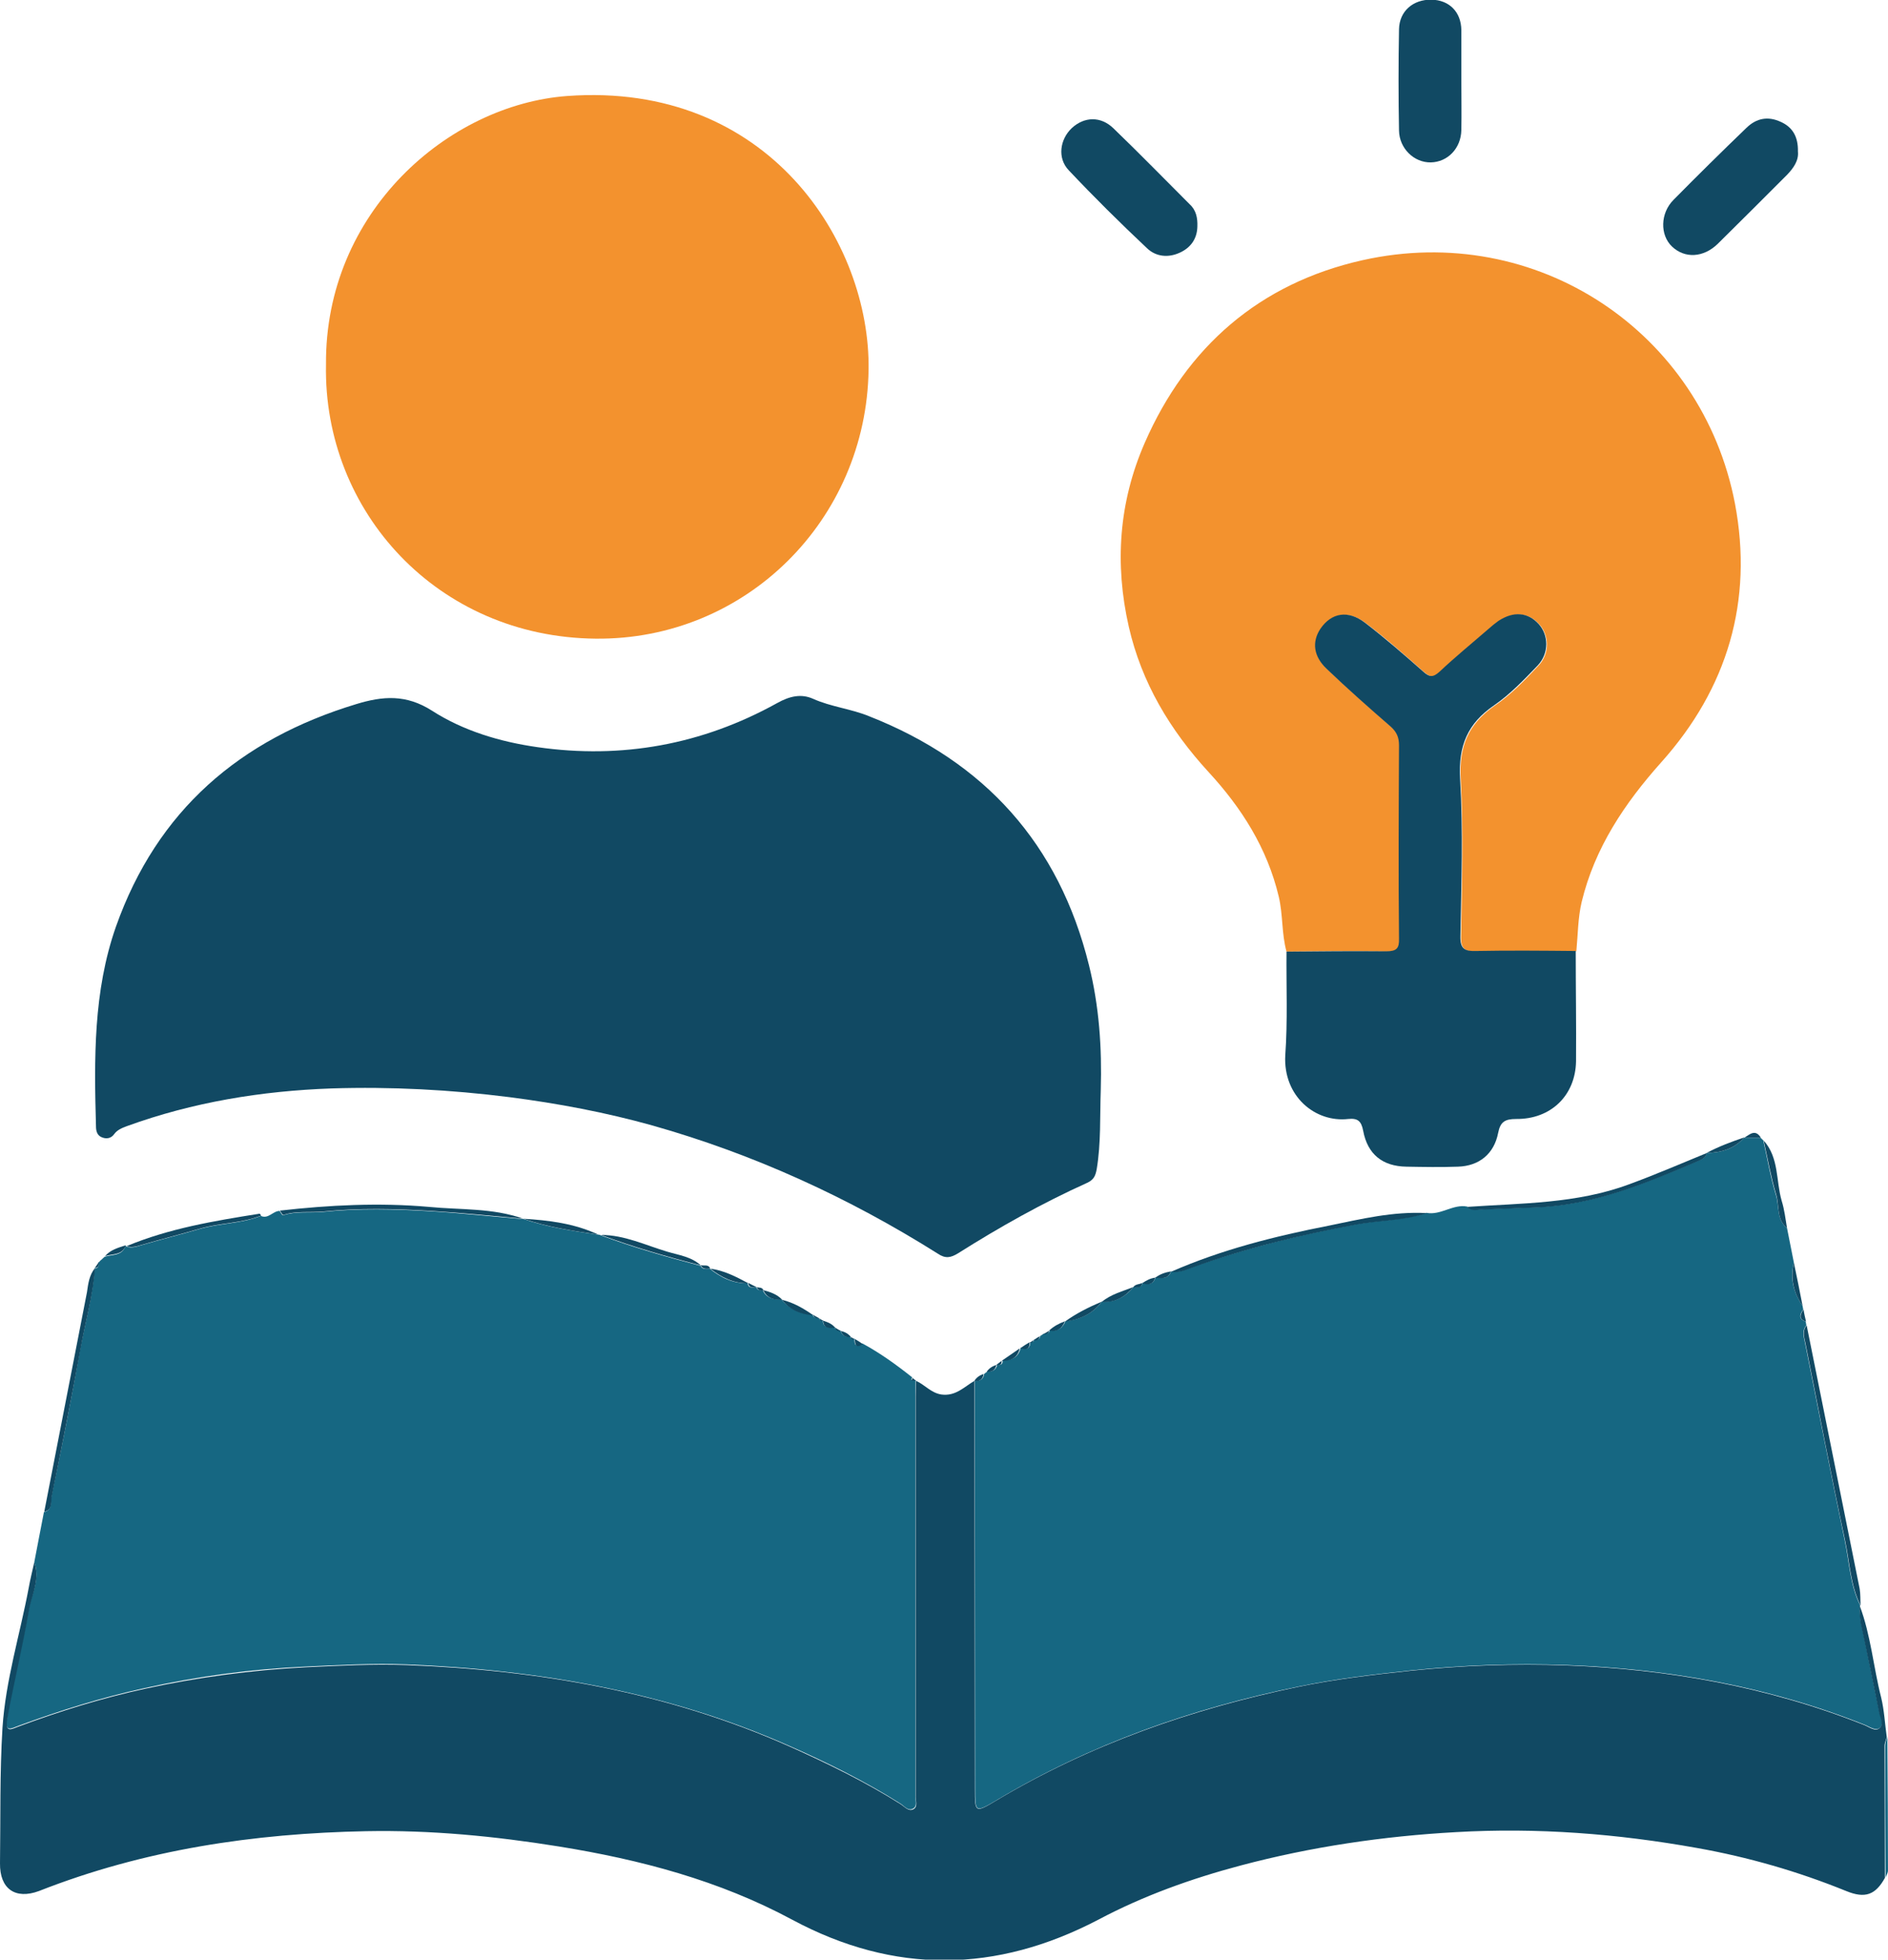 <svg xmlns="http://www.w3.org/2000/svg" xmlns:xlink="http://www.w3.org/1999/xlink" id="Layer_1" x="0px" y="0px" viewBox="0 0 605.8 628.7" style="enable-background:new 0 0 605.8 628.7;" xml:space="preserve"><style type="text/css">	.st0{fill:#166782;}	.st1{fill:#114963;}	.st2{fill:#F3922E;}</style><g>	<g>		<path class="st0" d="M573.4,394c0.7,3.7,1.5,7.4,2.2,11.1c-1.3,5.1-0.1,9.6,2.8,13.9c0.1,0.4,0.1,0.8,0.2,1.1   c-1.1,1.6-1.7,3,0.8,3.9c0.1,0.4,0.1,0.8,0.2,1.2c-1.5,1.8-0.8,3.7-0.4,5.7c4.2,21.1,8.3,42.2,12.7,63.2c1.5,7,1.7,14.4,5,21   c0,0-0.1-0.1-0.1-0.1c-0.1,2.2,0,4.3,0.5,6.4c2,9.2,3.7,18.5,5.7,27.7c0.4,1.8,1.7,3.9,0.2,5.2c-1.4,1.2-3.4-0.4-5-1   c-30.7-12.2-62.7-17.9-95.6-19.1c-16.6-0.6-33.2,0-49.7,1.7c-12.2,1.3-24.3,2.7-36.3,5.2c-34.2,7-66.8,18.5-96.9,36.5   c-6.8,4-6.8,3.9-6.8-3.8c0-43.6-0.1-87.3-0.1-130.9c0,0,0,0.1,0,0.1c1.7,0.1,2.8-0.5,3-2.3c0,0-0.1,0.2-0.1,0.2   c0.4-0.3,0.8-0.7,1.3-1c0,0-0.1,0.1-0.1,0.1c1.6,0.1,2.7-0.5,3.1-2.2c0,0-0.1,0.1-0.1,0.1c1,0.1,1.9,0,1.8-1.4l0.3,0.3   c0,0-0.3-0.4-0.3-0.4c2.9,0.1,5.1-0.9,5.8-4c0,0,0.2-0.1,0.2-0.1c1.9,0.9,2.9,0.2,2.9-1.9c0,0,0,0.2,0,0.2   c0.7,0.1,1.1-0.2,1.3-0.9c0,0-0.1,0.1-0.1,0.1c1,0.1,1.9,0,2-1.3c0,0-0.1,0.2-0.1,0.2c0.4-0.3,0.9-0.6,1.3-0.9   c0,0-0.1,0.1-0.1,0.1c0.9,0,1.8-0.1,2-1.2c0,0-0.1,0.1-0.1,0.1c2.6,0.4,4.2-0.7,5.1-3c0,0-0.1,0.1-0.1,0.1   c4.8-0.6,8.9-2.4,11.8-6.4c0,0,0,0.1,0,0.1c4.3,0.3,7.6-1.6,10.2-4.8c0,0-0.1,0.1-0.1,0.1c1.2,0,2.6,0.5,2.9-1.4c0,0,0,0.1,0,0.1   c1.9,0.7,3.5,0.4,4.2-1.8c0,0-0.1,0.1-0.1,0.1c2,0.1,4.2,0.6,5.1-2.1c0,0-0.1,0.1-0.1,0.1c2.4,0.5,4.6-0.5,6.7-1.3   c17.1-6.1,34.7-10.5,52.6-13.8c7.6-1.4,15.4-1.3,22.7-3.7c4.6,0.9,8.5-2.9,13.1-2c1.2,1.3,2.8,0.9,4.2,0.9   c5.9-0.2,11.9-0.5,17.8-0.7c18.7-0.7,35.3-7.8,52.1-14.9c1.2-0.5,2.5-1,2.8-2.6c0,0-0.1,0.1-0.1,0.1c4.7-0.1,8.9-1.3,12.1-5   c0,0-0.1,0.1-0.1,0.1c1.8,0,3.6,0,5.3,0c0,0-0.1-0.1-0.1-0.1c0.4,0.4,0.8,0.8,1.1,1.1c0,0-0.1-0.1-0.1-0.1   c1.3,5.8,2.3,11.7,4,17.3C571,386.8,569.9,391.2,573.4,394z"></path>		<path class="st0" d="M11,501.2c1-5.4,2.1-10.8,3.1-16.1c2.8-0.6,2.1-3.3,2.4-4.9c3.3-15.7,6.4-31.4,9.2-47.1   c1.6-8.7,4.1-17.3,4.7-26.2c0,0-0.1,0.1-0.1,0.1c1.3-0.1,1.4-0.9,1.3-1.9c0,0-0.1,0.1-0.1,0.1c0.4-0.4,0.7-0.8,1.1-1.1   c0,0-0.1,0.1-0.1,0.1c0.4-0.4,0.8-0.7,1.2-1.1c0,0-0.1,0.1-0.1,0.1c2.4-0.8,5.6-0.2,6.7-3.5c0,0,0.2,0.2,0.2,0.2   c1.7,0.6,3.2,0.1,4.8-0.4c6.2-1.8,12.5-3.4,18.7-5.2c6.5-1.9,13.4-1.7,19.7-4.2c2.4,1.1,3.9-1.6,6-1.6c0.4,0.5,0.9,1.5,1.1,1.4   c4.2-1.4,8.5-0.7,12.8-1.1c11.5-1.2,23.1-0.9,34.7-0.2c9.8,0.6,19.7,1.7,29.5,2.5c0,0-0.1-0.1-0.1-0.1c7.8,2.7,16,3.9,24.1,5.1   c0.3,0,0.6,0,0.9,0.2c10.5,3.9,21.3,7,32.1,9.8c0,0-0.1-0.1-0.1-0.1c0.7,1.4,1.9,1.1,3.1,1.1c0,0-0.1-0.1-0.1-0.1   c3.6,2.9,7.5,4.8,12.2,4.7c0,0,0-0.1,0-0.1c0.2,2,1.7,1.3,2.8,1.4c0,0-0.1-0.1-0.1-0.1c0.4,1.1,1.2,1.1,2.2,1c0,0-0.1-0.1-0.1-0.1   c1.1,2.7,3.5,3.2,6.1,3.1c0,0-0.1-0.1-0.1-0.1c2.6,3.3,6.1,4.7,10.1,5c0,0-0.1-0.1-0.1-0.1c0.3,1.1,1.2,1.2,2.1,1.2   c0,0-0.1-0.1-0.1-0.1c0.2,0.6,0.7,0.9,1.3,0.8c0,0,0-0.2,0-0.1c0.1,2.7,2,2.5,3.9,2.3c0,0-0.1-0.1-0.1-0.1c0.2,1.1,1.1,1.2,2,1.2   c0,0-0.1,0-0.1,0c0.5,1.5,1.6,2.2,3.2,1.9c0,0-0.1-0.1-0.1-0.1c0.2,0.7,0.5,1,1.3,0.8c0,0,0.1-0.1,0.1-0.1   c-0.1,1.9,0.3,3.1,2.5,1.6c5.7,3.1,11,6.9,16,10.9c-0.1,0.3-0.2,0.5-0.3,0.8c0.5,0,0.9,0.1,1.4,0.1c0,0,0,0,0,0   c0,1.7-0.1,3.3-0.1,5c0,42.8,0,85.6,0,128.4c0,1.4,0.8,3.3-0.8,4.1c-1.5,0.8-2.7-0.8-3.9-1.6c-11.4-7.2-23.5-13.2-35.8-18.6   c-39.1-17.3-80.4-24.4-122.8-26.1c-10.8-0.4-21.6,0.2-32.4,0.7c-17.4,0.8-34.6,3.1-51.6,6.9c-13.8,3-27.2,7.2-40.5,12.1   c-2.4,0.9-4.5,2.3-3.6-2.8c2-11.6,4.9-23,6.9-34.5C10.1,511.5,13,506.6,11,501.2z"></path>		<path class="st1" d="M353.2,349.7c-0.3,8.5,0.1,17-1.3,25.4c-0.4,2.1-0.9,3.4-3.1,4.4c-14.4,6.5-28.1,14.2-41.4,22.6   c-2.3,1.4-4,1.8-6.5,0.1c-28.6-18-59-31.9-91.5-41.1c-15-4.2-30.4-7.1-45.9-9.1c-19-2.4-38-3.4-57.1-2.8   c-22.5,0.8-44.5,4.4-65.7,12.1c-1.6,0.6-3.1,1.2-4.1,2.6c-1,1.4-2.6,1.6-4.1,0.9c-1.3-0.6-1.7-1.9-1.7-3.4   c-0.6-21.6-0.9-43.3,6.4-64.1c13.2-37.3,39.8-60.1,77.1-71.4c8.5-2.6,16-3.2,24.3,2.1c10.1,6.5,21.9,10,33.8,11.7   c27.1,3.9,52.9-0.8,76.9-14.1c4.1-2.3,7.8-3.1,11.6-1.4c5.8,2.6,12.2,3.2,18,5.6c37.1,14.6,60.9,41,70.5,79.8   C352.7,322.8,353.6,336.2,353.2,349.7z"></path>		<path class="st1" d="M11,501.2c2,5.4-0.8,10.4-1.7,15.4c-2,11.6-4.8,23-6.9,34.5c-0.9,5.1,1.2,3.7,3.6,2.8   c13.2-4.9,26.7-9.1,40.5-12.1c17-3.7,34.2-6,51.6-6.9c10.8-0.5,21.6-1.1,32.4-0.7c42.4,1.6,83.7,8.7,122.8,26.1   c12.3,5.5,24.4,11.4,35.8,18.6c1.2,0.8,2.4,2.3,3.9,1.6c1.6-0.8,0.8-2.7,0.8-4.1c0-42.8,0-85.6,0-128.4c0-1.7,0.1-3.3,0.1-5   c2.8,1.2,4.8,3.9,8.2,4.4c4.6,0.6,7.3-2.5,10.6-4.4c0,43.6,0.1,87.3,0.1,130.9c0,7.7,0.1,7.8,6.8,3.8c30.1-18,62.7-29.4,96.9-36.5   c12-2.5,24.1-3.9,36.3-5.2c16.6-1.7,33.2-2.3,49.7-1.7c32.8,1.2,64.9,6.9,95.6,19.1c1.6,0.6,3.6,2.3,5,1c1.5-1.3,0.1-3.4-0.2-5.2   c-1.9-9.2-3.7-18.5-5.7-27.7c-0.5-2.2-0.5-4.3-0.5-6.4c3.6,9.5,4.4,19.7,6.9,29.5c1,4.1,1.2,8.4,1.8,12.7   c-0.2,0.9-0.7,1.9-0.7,2.8c0,14.1,0.1,28.3,0.1,42.4c-3,5.4-6.3,6.7-12.4,4.2c-15.5-6.3-31.5-10.9-47.8-13.8   c-25.6-4.6-51.4-6.6-77.4-5.1c-23.4,1.3-46.5,4.7-69.1,10.7c-15.8,4.2-31.2,9.7-45.7,17.4c-32.7,17.1-65.4,17.6-98.2,0   c-23.4-12.6-48.8-19.3-74.9-23.5c-20.5-3.3-41.1-5.3-61.8-4.9c-36,0.7-71.2,5.9-105,19.2C4.9,609.5-0.1,606,0,597.8   c0.2-14.5-0.1-29,0.8-43.5c1-15.2,5.6-29.9,8.4-44.8C9.7,506.7,10.4,503.9,11,501.2z"></path>		<path class="st2" d="M412.8,305.3c-1.6-5.8-1.1-11.8-2.5-17.7c-3.7-15.5-11.9-28.4-22.5-39.9c-12.4-13.5-21.5-28.7-25.6-46.6   c-4.6-20.2-3.2-40,5.1-59c13.5-30.9,36.9-51.2,69.8-58.6c56.1-12.6,109.1,23.2,119.6,78.1c5.9,31.2-2.4,59.2-23.6,82.9   c-11.8,13.2-21.4,27.5-25.6,44.9c-1.2,5.1-1.2,10.5-1.7,15.8c-10.7,0-21.3-0.2-32,0c-3.8,0.1-5.1-0.7-5-4.8   c0.3-16.8,0.8-33.7-0.1-50.5c-0.6-10.4,2.4-17.6,10.9-23.5c5.2-3.5,9.7-8.2,14-12.8c3.7-3.8,3.5-9.7,0.4-13.2   c-3.5-3.9-8.1-4.3-13-1.1c-1.1,0.7-2.1,1.6-3.1,2.5c-5.3,4.6-10.7,9-15.8,13.8c-2,1.9-3.1,1.8-5.2,0c-6.1-5.4-12.2-10.8-18.7-15.7   c-5.5-4.2-10.8-3.2-14.3,1.9c-2.8,4.2-2.3,8.9,2.1,13c6.7,6.3,13.5,12.3,20.4,18.4c1.9,1.7,2.7,3.4,2.7,6c-0.1,20.7-0.1,41.3,0,62   c0,3.3-0.9,4.2-4.1,4.1C434.1,305,423.4,305.2,412.8,305.3z"></path>		<path class="st2" d="M104.6,117C104.2,68,143.9,33.6,182,30.8c64.7-4.7,97.3,47.1,96.7,87.8c-0.7,48.2-39.4,86.8-87.6,86.3   C140.4,204.4,103.7,164.1,104.6,117z"></path>		<path class="st1" d="M412.8,305.3c10.7-0.1,21.3-0.2,32-0.1c3.3,0,4.2-0.9,4.1-4.1c-0.2-20.7-0.1-41.3,0-62c0-2.6-0.8-4.3-2.7-6   c-6.9-6-13.8-12.1-20.4-18.4c-4.4-4.1-4.9-8.8-2.1-13c3.5-5.1,8.8-6.1,14.3-1.9c6.5,5,12.6,10.3,18.7,15.7c2,1.8,3.1,1.9,5.2,0   c5.1-4.8,10.5-9.2,15.8-13.8c1-0.9,2-1.7,3.1-2.5c4.9-3.2,9.5-2.8,13,1.1c3.1,3.5,3.3,9.3-0.4,13.2c-4.4,4.6-8.8,9.2-14,12.8   c-8.5,5.8-11.5,13-10.9,23.5c1,16.8,0.4,33.6,0.1,50.5c-0.1,4.1,1.3,4.9,5,4.8c10.7-0.2,21.3-0.1,32,0c0,11.8,0.2,23.6,0.1,35.4   c-0.2,11-8.1,18.6-19.2,18.5c-3.6,0-5.1,0.9-5.8,4.5c-1.3,6.7-6.1,10.6-12.9,10.8c-5.5,0.2-11,0.1-16.5,0   c-7.7-0.1-12.5-4-13.9-11.5c-0.6-3.2-1.8-4.1-4.8-3.8c-10.6,1.2-20.9-7.3-20.2-20.4C413.2,327.6,412.7,316.4,412.8,305.3z"></path>		<path class="st1" d="M576.9,48.6c0.3,2.9-1.4,5.3-3.5,7.5c-7.4,7.4-14.8,14.8-22.2,22.1c-4.6,4.5-10.6,4.8-14.7,0.9   c-3.9-3.7-3.8-10.7,0.5-15c7.7-7.8,15.5-15.5,23.4-23.1c3.2-3.1,6.9-3.8,11-1.9C575.2,40.8,577,43.9,576.9,48.6z"></path>		<path class="st1" d="M384.2,72.7c-0.1,3.9-2.1,6.7-5.5,8.3c-3.8,1.8-7.8,1.4-10.7-1.4c-8.6-8.1-17-16.4-25.1-25   c-3.7-3.9-2.8-9.9,1-13.5c4-3.7,9.3-3.9,13.4,0.1c8.3,8,16.3,16.2,24.4,24.3C383.8,67.4,384.3,69.9,384.2,72.7z"></path>		<path class="st1" d="M468.9,25.7c0,5.3,0.1,10.7,0,16c-0.1,5.9-4.4,10.3-9.8,10.4c-5.4,0.1-10.1-4.5-10.2-10.2   c-0.2-10.8-0.2-21.6,0-32.5c0.1-5.8,4.5-9.6,10.4-9.5c5.7,0.1,9.5,3.9,9.6,9.7C468.9,15.1,468.9,20.4,468.9,25.7z"></path>		<path class="st1" d="M597,515.1c-3.3-6.6-3.5-14-5-21c-4.5-21-8.5-42.1-12.7-63.2c-0.4-1.9-1.1-3.9,0.4-5.7   c5.7,28.2,11.3,56.3,17,84.5C597,511.4,596.9,513.3,597,515.1z"></path>		<path class="st1" d="M457.8,389.2c-7.4,2.5-15.2,2.3-22.7,3.7c-17.9,3.3-35.5,7.6-52.6,13.8c-2.2,0.8-4.3,1.8-6.7,1.3   c16.2-7.1,33.3-11.4,50.7-14.8C436.7,391.1,447,388.6,457.8,389.2z"></path>		<path class="st1" d="M30.5,406.8c-0.6,8.9-3.2,17.5-4.7,26.2c-2.9,15.7-6,31.4-9.2,47.1c-0.3,1.6,0.4,4.3-2.4,4.9   c4.6-23.5,9.1-46.9,13.7-70.4C28.3,411.9,28.6,409.1,30.5,406.8z"></path>		<path class="st1" d="M547.7,369.9c-0.3,1.5-1.6,2.1-2.8,2.6c-16.7,7.1-33.4,14.2-52.1,14.9c-5.9,0.2-11.9,0.5-17.8,0.7   c-1.4,0.1-3,0.5-4.2-0.9c17.4-1.2,35.1-1,51.8-7.2C531.1,376.9,539.4,373.3,547.7,369.9z"></path>		<path class="st1" d="M167.9,391c-9.8-0.9-19.7-1.9-29.5-2.5c-11.6-0.7-23.2-1-34.7,0.2c-4.2,0.4-8.6-0.3-12.8,1.1   c-0.2,0.1-0.7-0.9-1.1-1.4c15.9-1.8,31.9-2.6,47.8-1.2C147.7,388.2,158.1,387.5,167.9,391z"></path>		<path class="st1" d="M83.8,390c-6.3,2.5-13.2,2.3-19.7,4.2c-6.2,1.8-12.5,3.4-18.7,5.2c-1.6,0.5-3.2,1-4.8,0.4   c13.7-5.7,28.1-8.1,42.6-10.4C83.4,389.3,83.6,389.7,83.8,390z"></path>		<path class="st1" d="M224.9,406c-10.8-2.8-21.6-5.9-32.1-9.8c7.6,0,14.3,3.3,21.4,5.4C217.9,402.7,221.9,403.2,224.9,406z"></path>		<path class="st1" d="M573.4,394c-3.5-2.8-2.4-7.2-3.5-10.8c-1.7-5.7-2.7-11.5-4-17.3c5,5.6,3.9,12.9,5.8,19.4   C572.6,388.2,572.9,391.1,573.4,394z"></path>		<path class="st0" d="M605,602.4c-0.1-14.1-0.1-28.3-0.1-42.4c0-0.9,0.4-1.9,0.7-2.8c0.1,14.3,0.2,28.6,0.2,42.9   C605.8,600.9,605.3,601.6,605,602.4z"></path>		<path class="st1" d="M192,396.1c-8.2-1.2-16.3-2.4-24.1-5.1C176.1,391.5,184.3,392.5,192,396.1z"></path>		<path class="st1" d="M578.4,419c-2.9-4.2-4-8.8-2.8-13.9C576.6,409.8,577.5,414.4,578.4,419z"></path>		<path class="st1" d="M353.5,417.6c-2.9,4-7.1,5.8-11.8,6.4C345.3,421.4,349.3,419.4,353.5,417.6z"></path>		<path class="st1" d="M240.1,411.7c-4.7,0.1-8.7-1.9-12.2-4.7C232.3,407.6,236.2,409.6,240.1,411.7z"></path>		<path class="st1" d="M559.7,364.9c-3.2,3.7-7.4,4.9-12.1,5C551.5,367.8,555.6,366.3,559.7,364.9z"></path>		<path class="st1" d="M363.7,412.9c-2.7,3.2-5.9,5.1-10.2,4.8C356.5,415.2,360.2,414.3,363.7,412.9z"></path>		<path class="st1" d="M261,422c-4.1-0.3-7.6-1.7-10.1-5C254.6,417.9,257.9,419.8,261,422z"></path>		<path class="st1" d="M327.2,432.6c-0.7,3.1-2.9,4.1-5.8,4C323.4,435.2,325.3,433.9,327.2,432.6z"></path>		<path class="st1" d="M251,417c-2.6,0.1-4.9-0.4-6.1-3.1C247.1,414.5,249.3,415.2,251,417z"></path>		<path class="st1" d="M40.4,399.5c-1.1,3.3-4.3,2.7-6.7,3.5C35.4,401,37.9,400.3,40.4,399.5z"></path>		<path class="st1" d="M341.7,423.9c-0.9,2.4-2.6,3.5-5.1,3C338.1,425.5,339.8,424.6,341.7,423.9z"></path>		<path class="st1" d="M565,365c-1.8,0-3.6,0-5.3,0C561.4,364,563.2,362.1,565,365z"></path>		<path class="st1" d="M375.7,407.9c-0.9,2.7-3.1,2.1-5.1,2.1C372.1,408.8,373.9,408.2,375.7,407.9z"></path>		<path class="st1" d="M370.7,409.9c-0.7,2.2-2.3,2.5-4.2,1.8C367.8,410.8,369.1,410.1,370.7,409.9z"></path>		<path class="st1" d="M579.5,424c-2.5-0.8-1.9-2.3-0.8-3.9C578.9,421.5,579.2,422.7,579.5,424z"></path>		<path class="st1" d="M268,426c-1.9,0.1-3.7,0.4-3.9-2.3C265.6,424.2,267,424.7,268,426z"></path>		<path class="st1" d="M276.8,431.2c-2.1,1.5-2.5,0.3-2.5-1.6C275.2,430.1,276,430.6,276.8,431.2z"></path>		<path class="st1" d="M330.4,430.6c0,2.1-1,2.7-2.9,1.9C328.4,431.8,329.4,431.2,330.4,430.6z"></path>		<path class="st1" d="M273,428.9c-1.6,0.3-2.7-0.4-3.2-1.9C271.1,427.3,272.2,427.9,273,428.9z"></path>		<path class="st1" d="M319.7,437.9c-0.3,1.7-1.4,2.3-3.1,2.2C317.4,438.9,318.5,438.3,319.7,437.9z"></path>		<path class="st1" d="M315.6,440.8c-0.2,1.8-1.3,2.4-3,2.3C313.3,441.9,314.4,441.2,315.6,440.8z"></path>		<path class="st1" d="M366.5,411.6c-0.2,1.9-1.7,1.4-2.9,1.4C364.3,411.9,365.6,412.1,366.5,411.6z"></path>		<path class="st1" d="M227.9,407c-1.2,0.1-2.4,0.3-3.1-1.1C225.9,406.2,227.3,405.5,227.9,407z"></path>		<path class="st1" d="M242.9,413c-1.1-0.1-2.6,0.5-2.8-1.4C241.1,412.1,242,412.6,242.9,413z"></path>		<path class="st1" d="M245,414c-0.9,0.1-1.8,0-2.2-1C243.7,413.1,244.6,413,245,414z"></path>		<path class="st1" d="M333.6,428.7c-0.1,1.3-1,1.4-2,1.3C332.3,429.5,332.9,429.1,333.6,428.7z"></path>		<path class="st1" d="M263,423c-0.9,0-1.8,0-2.1-1.2C261.6,422.3,262.3,422.6,263,423z"></path>		<path class="st1" d="M31.7,404.9c0.1,1-0.1,1.9-1.3,1.9C30.8,406.2,31.3,405.6,31.7,404.9z"></path>		<path class="st1" d="M321.4,436.6c0.1,1.4-0.8,1.5-1.8,1.4C320.2,437.5,320.8,437,321.4,436.6z"></path>		<path class="st1" d="M269.9,427.1c-0.9,0-1.8-0.1-2-1.2C268.6,426.3,269.2,426.7,269.9,427.1z"></path>		<path class="st1" d="M293.9,443c-0.5,0-0.9-0.1-1.4-0.1c0.1-0.3,0.2-0.5,0.3-0.8C293.2,442.4,293.6,442.7,293.9,443z"></path>		<path class="st1" d="M336.7,426.9c-0.3,1.1-1.1,1.2-2,1.2C335.4,427.7,336,427.3,336.7,426.9z"></path>		<path class="st1" d="M334.8,428c-0.4,0.3-0.9,0.6-1.3,0.9C333.9,428.6,334.3,428.3,334.8,428z"></path>		<path class="st1" d="M331.7,429.9c-0.2,0.7-0.6,1-1.3,0.9C330.8,430.5,331.3,430.2,331.7,429.9z"></path>		<path class="st1" d="M264.2,423.8c-0.7,0.1-1.1-0.2-1.3-0.8C263.3,423.2,263.7,423.5,264.2,423.8z"></path>		<path class="st1" d="M32.7,403.9c-0.4,0.4-0.7,0.8-1.1,1.1C32,404.7,32.4,404.3,32.7,403.9z"></path>		<path class="st1" d="M33.8,403c-0.4,0.4-0.8,0.7-1.2,1.1C33,403.7,33.4,403.3,33.8,403z"></path>		<path class="st1" d="M316.7,439.9c-0.4,0.3-0.8,0.7-1.3,1C315.9,440.6,316.3,440.3,316.7,439.9z"></path>		<path class="st1" d="M566,366c-0.4-0.4-0.8-0.8-1.1-1.1C565.3,365.3,565.6,365.7,566,366z"></path>		<path class="st1" d="M274.2,429.7c-0.7,0.2-1.1-0.1-1.3-0.8C273.3,429.1,273.8,429.4,274.2,429.7z"></path>	</g></g></svg>